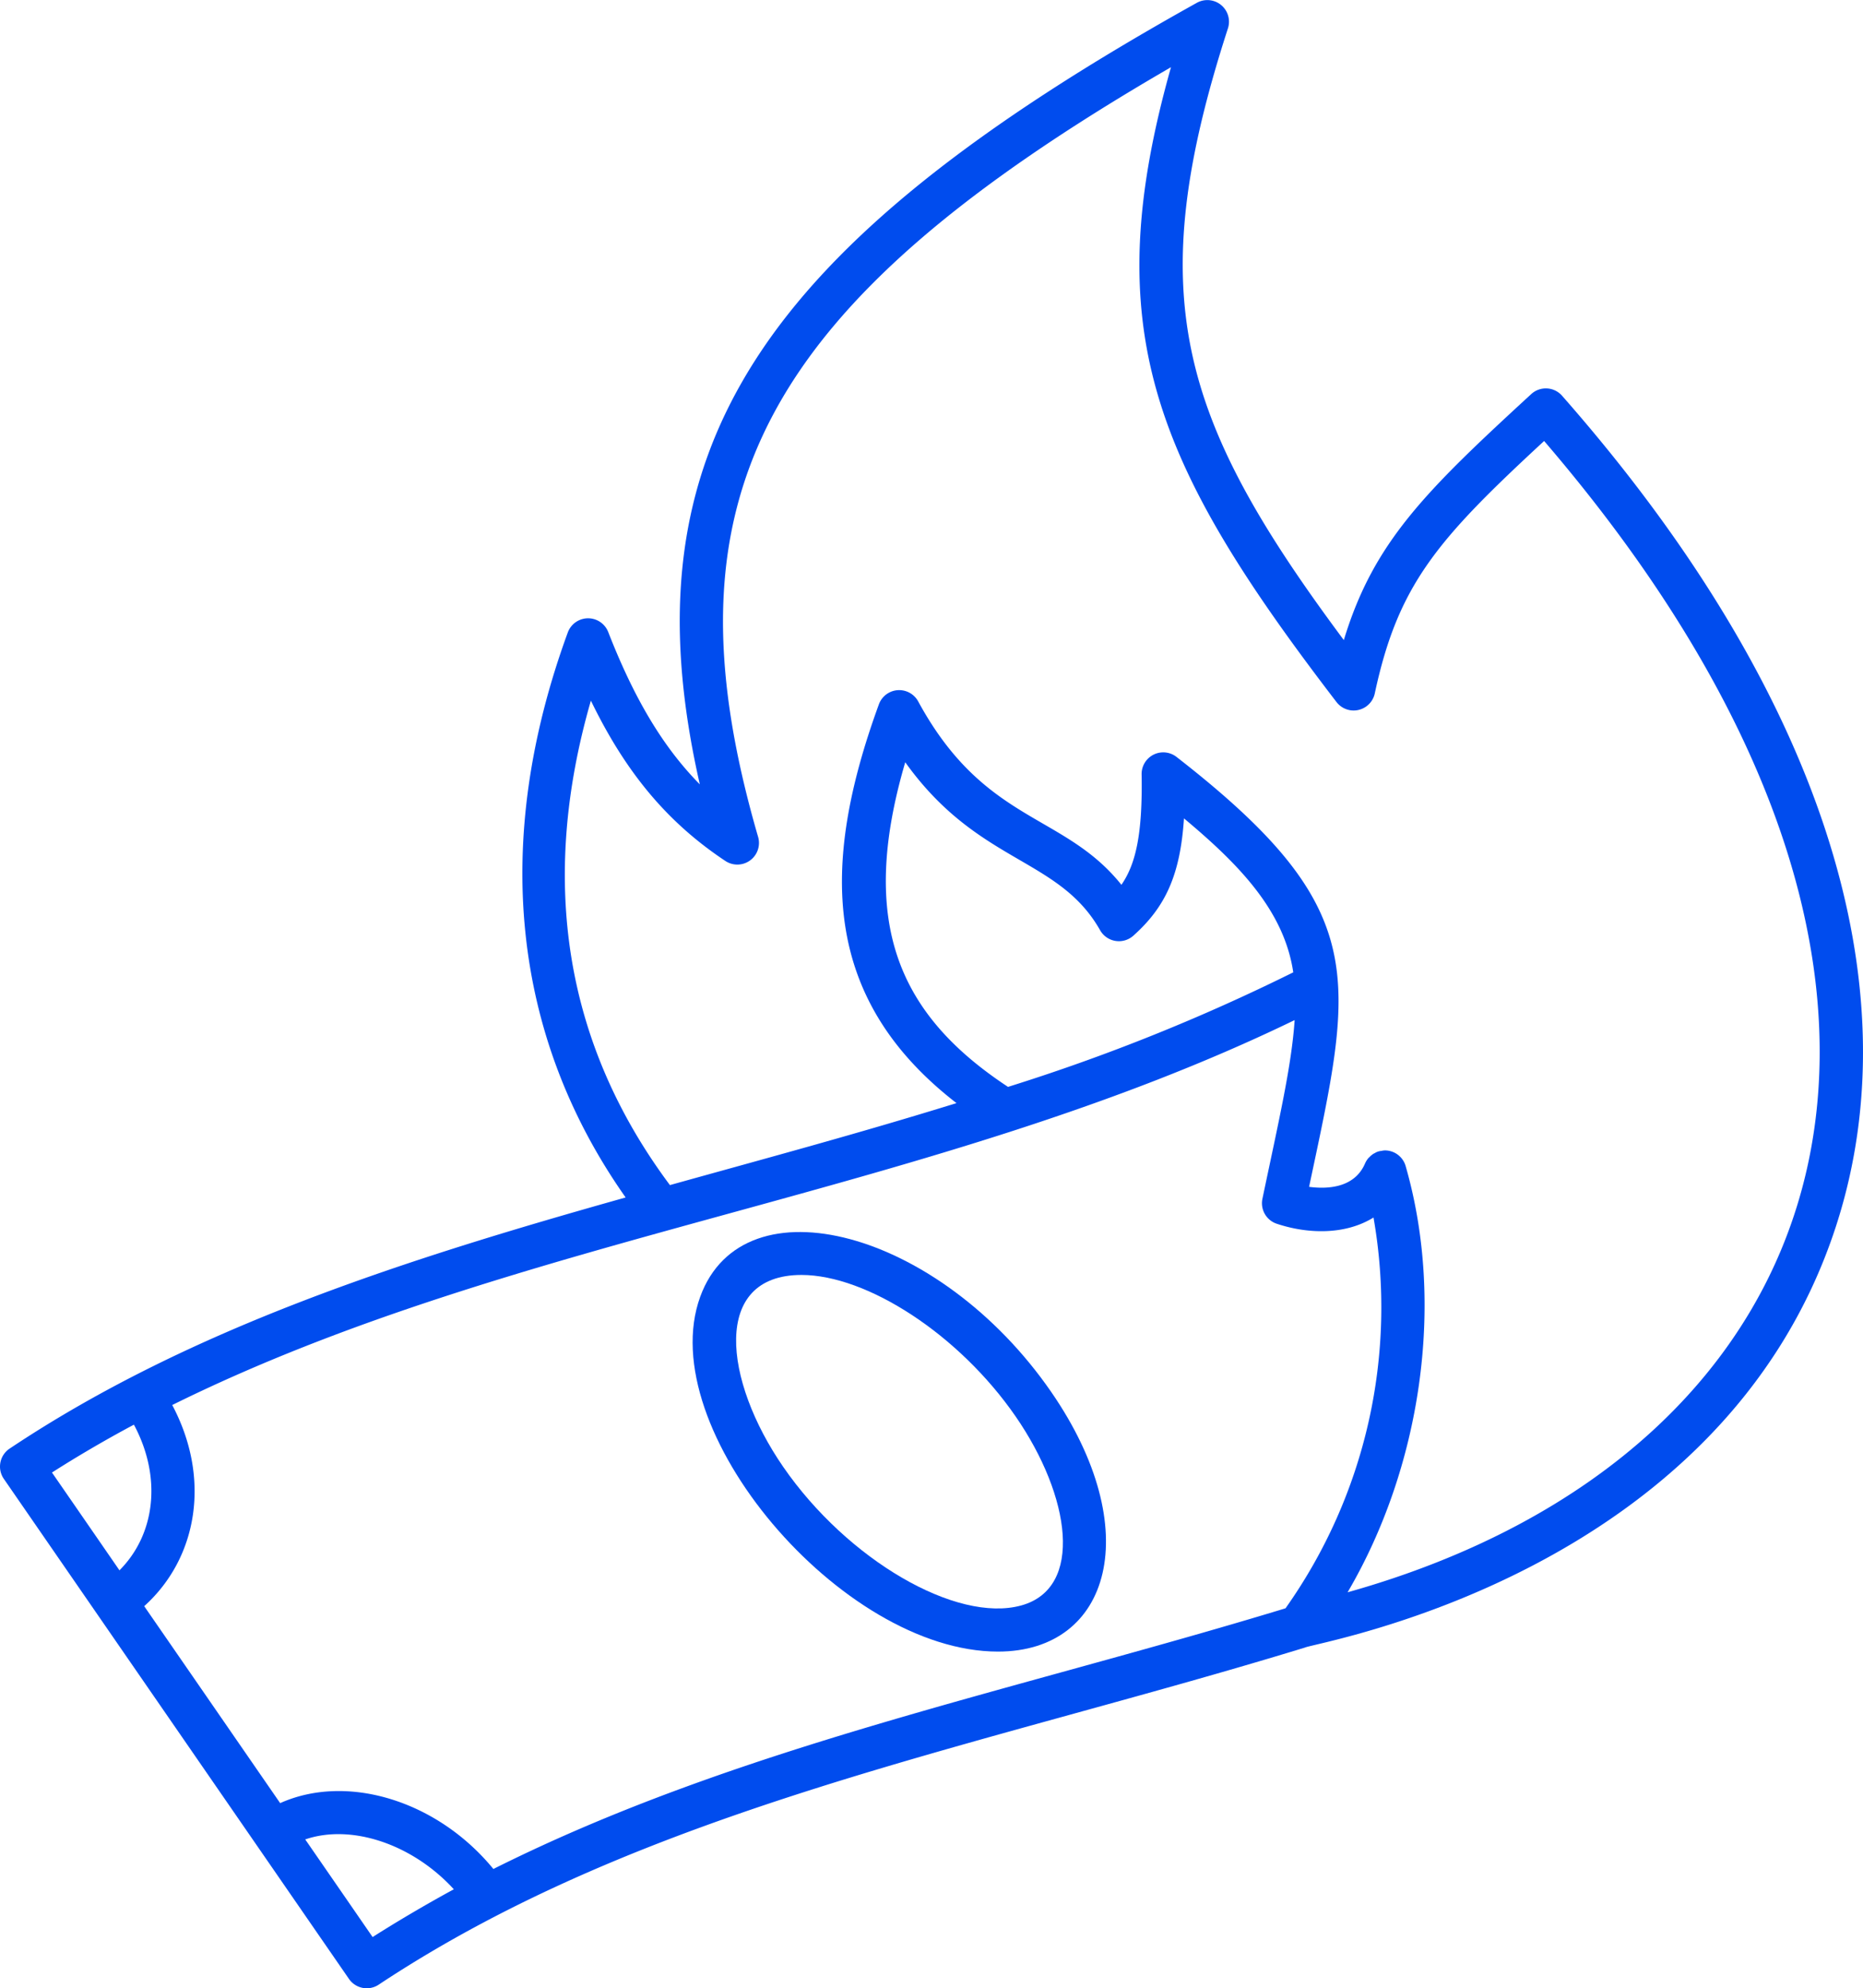<?xml version="1.0" encoding="UTF-8"?> <svg xmlns="http://www.w3.org/2000/svg" viewBox="0 0 172.461 184.006"> <g id="Слой_2" data-name="Слой 2"> <g id="Слой_1-2" data-name="Слой 1"> <path d="M97.314,128.821c-10.348-14.984-28.495-19.797-32.494-8.812-4.447,12.221,13.099,32.839,27.565,32.839,10.455,0,13.707-11.311,4.929-24.027Zm-2.783,19.759c-6.003,1.647-16.086-4.224-22.025-12.824-5.531-8.01-6.662-17.764,1.685-17.764,6.048,0,14.569,5.48,19.833,13.101C99.121,138.482,100.351,146.982,94.531,148.581Z" style="fill:#004cee"></path> <path d="M144.602,36.624a1.999,1.999,0,0,0-2.855-.151c-9.818,9.024-14.6,13.71-17.347,22.765-15.377-20.651-18.695-32.023-10.727-56.616a2.002,2.002,0,0,0-2.875-2.364C70.107,22.916,57.766,41.745,64.783,72.59c-3.407-3.451-6.074-7.932-8.479-14.1a2.002,2.002,0,0,0-3.741.039c-7.062,19.295-5.197,37.307,5.354,52.293C37.645,116.518,17.649,122.876.89,134.063a2,2,0,0,0-.535,2.8c.073.106,31.611,45.788,31.949,46.278a1.999,1.999,0,0,0,2.752.532c24.739-16.402,55.519-21.948,85.745-31.197,1-.5,38.614-6.636,49.148-38.959C177.327,90.88,168.325,63.572,144.602,36.624ZM12.396,131.847c2.597,4.842,2.008,10.13-1.337,13.48q-3.123-4.53-6.247-9.05C7.019,134.864,9.638,133.319,12.396,131.847Zm22.097,47.42q-3.116-4.519-6.237-9.035c4.263-1.46,9.922.425,13.756,4.614C39.291,176.323,36.535,177.964,34.492,179.268Zm11.18-6.3c-5.199-6.337-13.54-8.872-19.738-6.095-6.549-9.486-8.776-12.715-12.586-18.227,4.946-4.455,6.202-11.822,2.594-18.615,32.249-15.958,70.373-19.375,103.904-35.625-.284,4.238-1.451,9.234-2.983,16.541a2,2,0,0,0,1.327,2.307c2.985.992,6.413,1.007,8.957-.577a48.163,48.163,0,0,1-8.146,36.166C93.664,156.551,68.226,161.664,45.672,172.968ZM83.8,70.544c6.761,9.444,14.194,8.755,18.04,15.548a2.002,2.002,0,0,0,3.071.507c2.989-2.665,4.35-5.646,4.691-10.861,5.007,4.188,9.266,8.492,10.117,14.248A181.251,181.251,0,0,1,93.314,100.587C83.258,93.959,79.405,85.508,83.8,70.544Zm40.949,76.817c6.747-11.492,9.075-26.591,5.373-39.448a2,2,0,0,0-1.795-1.443,1.34,1.34,0,0,0-.445.043,1.318,1.318,0,0,0-.633.213c-.032.018-.069.027-.1.047a2.003,2.003,0,0,0-.39.326c-.021.022-.048.037-.068.06a1.982,1.982,0,0,0-.327.516c-.978,2.271-3.469,2.388-5.18,2.163,4.127-19.453,5.913-25.648-12.275-39.79a2.002,2.002,0,0,0-3.228,1.613c.097,5.545-.543,8.3-1.869,10.225-5.35-6.686-12.663-5.65-18.814-16.974a2.002,2.002,0,0,0-3.637.269c-5.448,14.928-5.297,27.253,7.184,36.908-9.242,2.856-17.252,5.001-26.529,7.587-9.705-13.007-12.158-28.062-7.316-44.835,3.265,6.737,7.145,11.316,12.454,14.841a2.002,2.002,0,0,0,3.027-2.224c-9.132-31.418.162-49.195,38.219-71.239-6.802,24.114-1.751,36.503,15.323,58.755a2.002,2.002,0,0,0,3.543-.8c2.161-10.109,5.821-14.251,15.676-23.362C186.235,91.232,170.589,134.493,124.749,147.361Z" style="fill:#004cee"></path> </g> </g> </svg> 